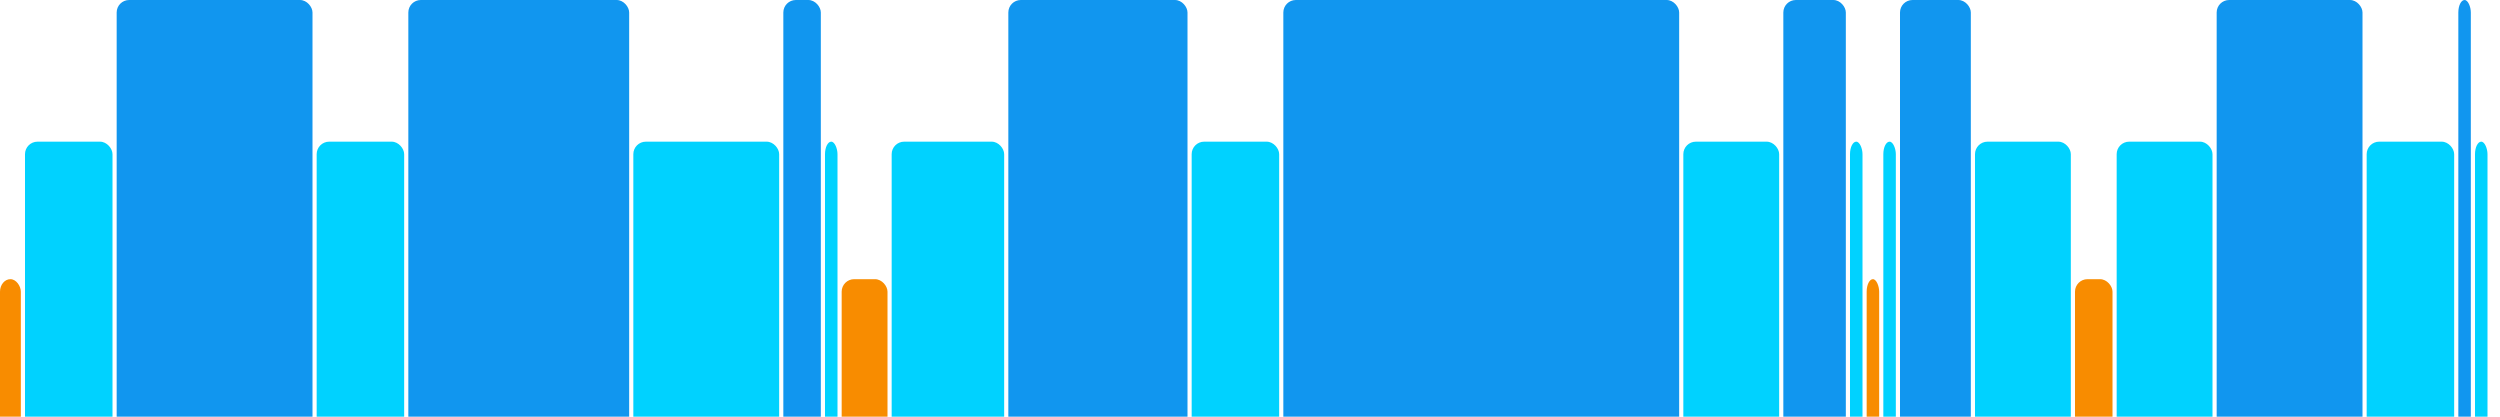 <svg version="1.1" baseProfile="full" width="600" height="100" xmlns="http://www.w3.org/2000/svg">
<rect x="0" y="67" rx="3" ry="3" width="5" height="43" fill="rgb(248,140,0)" />
<rect x="6" y="34" rx="3" ry="3" width="21" height="76" fill="rgb(0,210,255)" />
<rect x="28" y="0" rx="3" ry="3" width="47" height="110" fill="rgb(17,150,239)" />
<rect x="76" y="34" rx="3" ry="3" width="21" height="76" fill="rgb(0,210,255)" />
<rect x="98" y="0" rx="3" ry="3" width="53" height="110" fill="rgb(17,150,239)" />
<rect x="152" y="34" rx="3" ry="3" width="35" height="76" fill="rgb(0,210,255)" />
<rect x="188" y="0" rx="3" ry="3" width="9" height="110" fill="rgb(17,150,239)" />
<rect x="198" y="34" rx="3" ry="3" width="3" height="76" fill="rgb(0,210,255)" />
<rect x="202" y="67" rx="3" ry="3" width="11" height="43" fill="rgb(248,140,0)" />
<rect x="214" y="34" rx="3" ry="3" width="27" height="76" fill="rgb(0,210,255)" />
<rect x="242" y="0" rx="3" ry="3" width="43" height="110" fill="rgb(17,150,239)" />
<rect x="286" y="34" rx="3" ry="3" width="21" height="76" fill="rgb(0,210,255)" />
<rect x="308" y="0" rx="3" ry="3" width="95" height="110" fill="rgb(17,150,239)" />
<rect x="404" y="34" rx="3" ry="3" width="23" height="76" fill="rgb(0,210,255)" />
<rect x="428" y="0" rx="3" ry="3" width="15" height="110" fill="rgb(17,150,239)" />
<rect x="444" y="34" rx="3" ry="3" width="3" height="76" fill="rgb(0,210,255)" />
<rect x="448" y="67" rx="3" ry="3" width="3" height="43" fill="rgb(248,140,0)" />
<rect x="452" y="34" rx="3" ry="3" width="3" height="76" fill="rgb(0,210,255)" />
<rect x="456" y="0" rx="3" ry="3" width="17" height="110" fill="rgb(17,150,239)" />
<rect x="474" y="34" rx="3" ry="3" width="23" height="76" fill="rgb(0,210,255)" />
<rect x="498" y="67" rx="3" ry="3" width="9" height="43" fill="rgb(248,140,0)" />
<rect x="508" y="34" rx="3" ry="3" width="23" height="76" fill="rgb(0,210,255)" />
<rect x="532" y="0" rx="3" ry="3" width="35" height="110" fill="rgb(17,150,239)" />
<rect x="568" y="34" rx="3" ry="3" width="21" height="76" fill="rgb(0,210,255)" />
<rect x="590" y="0" rx="3" ry="3" width="3" height="110" fill="rgb(17,150,239)" />
<rect x="594" y="34" rx="3" ry="3" width="3" height="76" fill="rgb(0,210,255)" />
</svg>